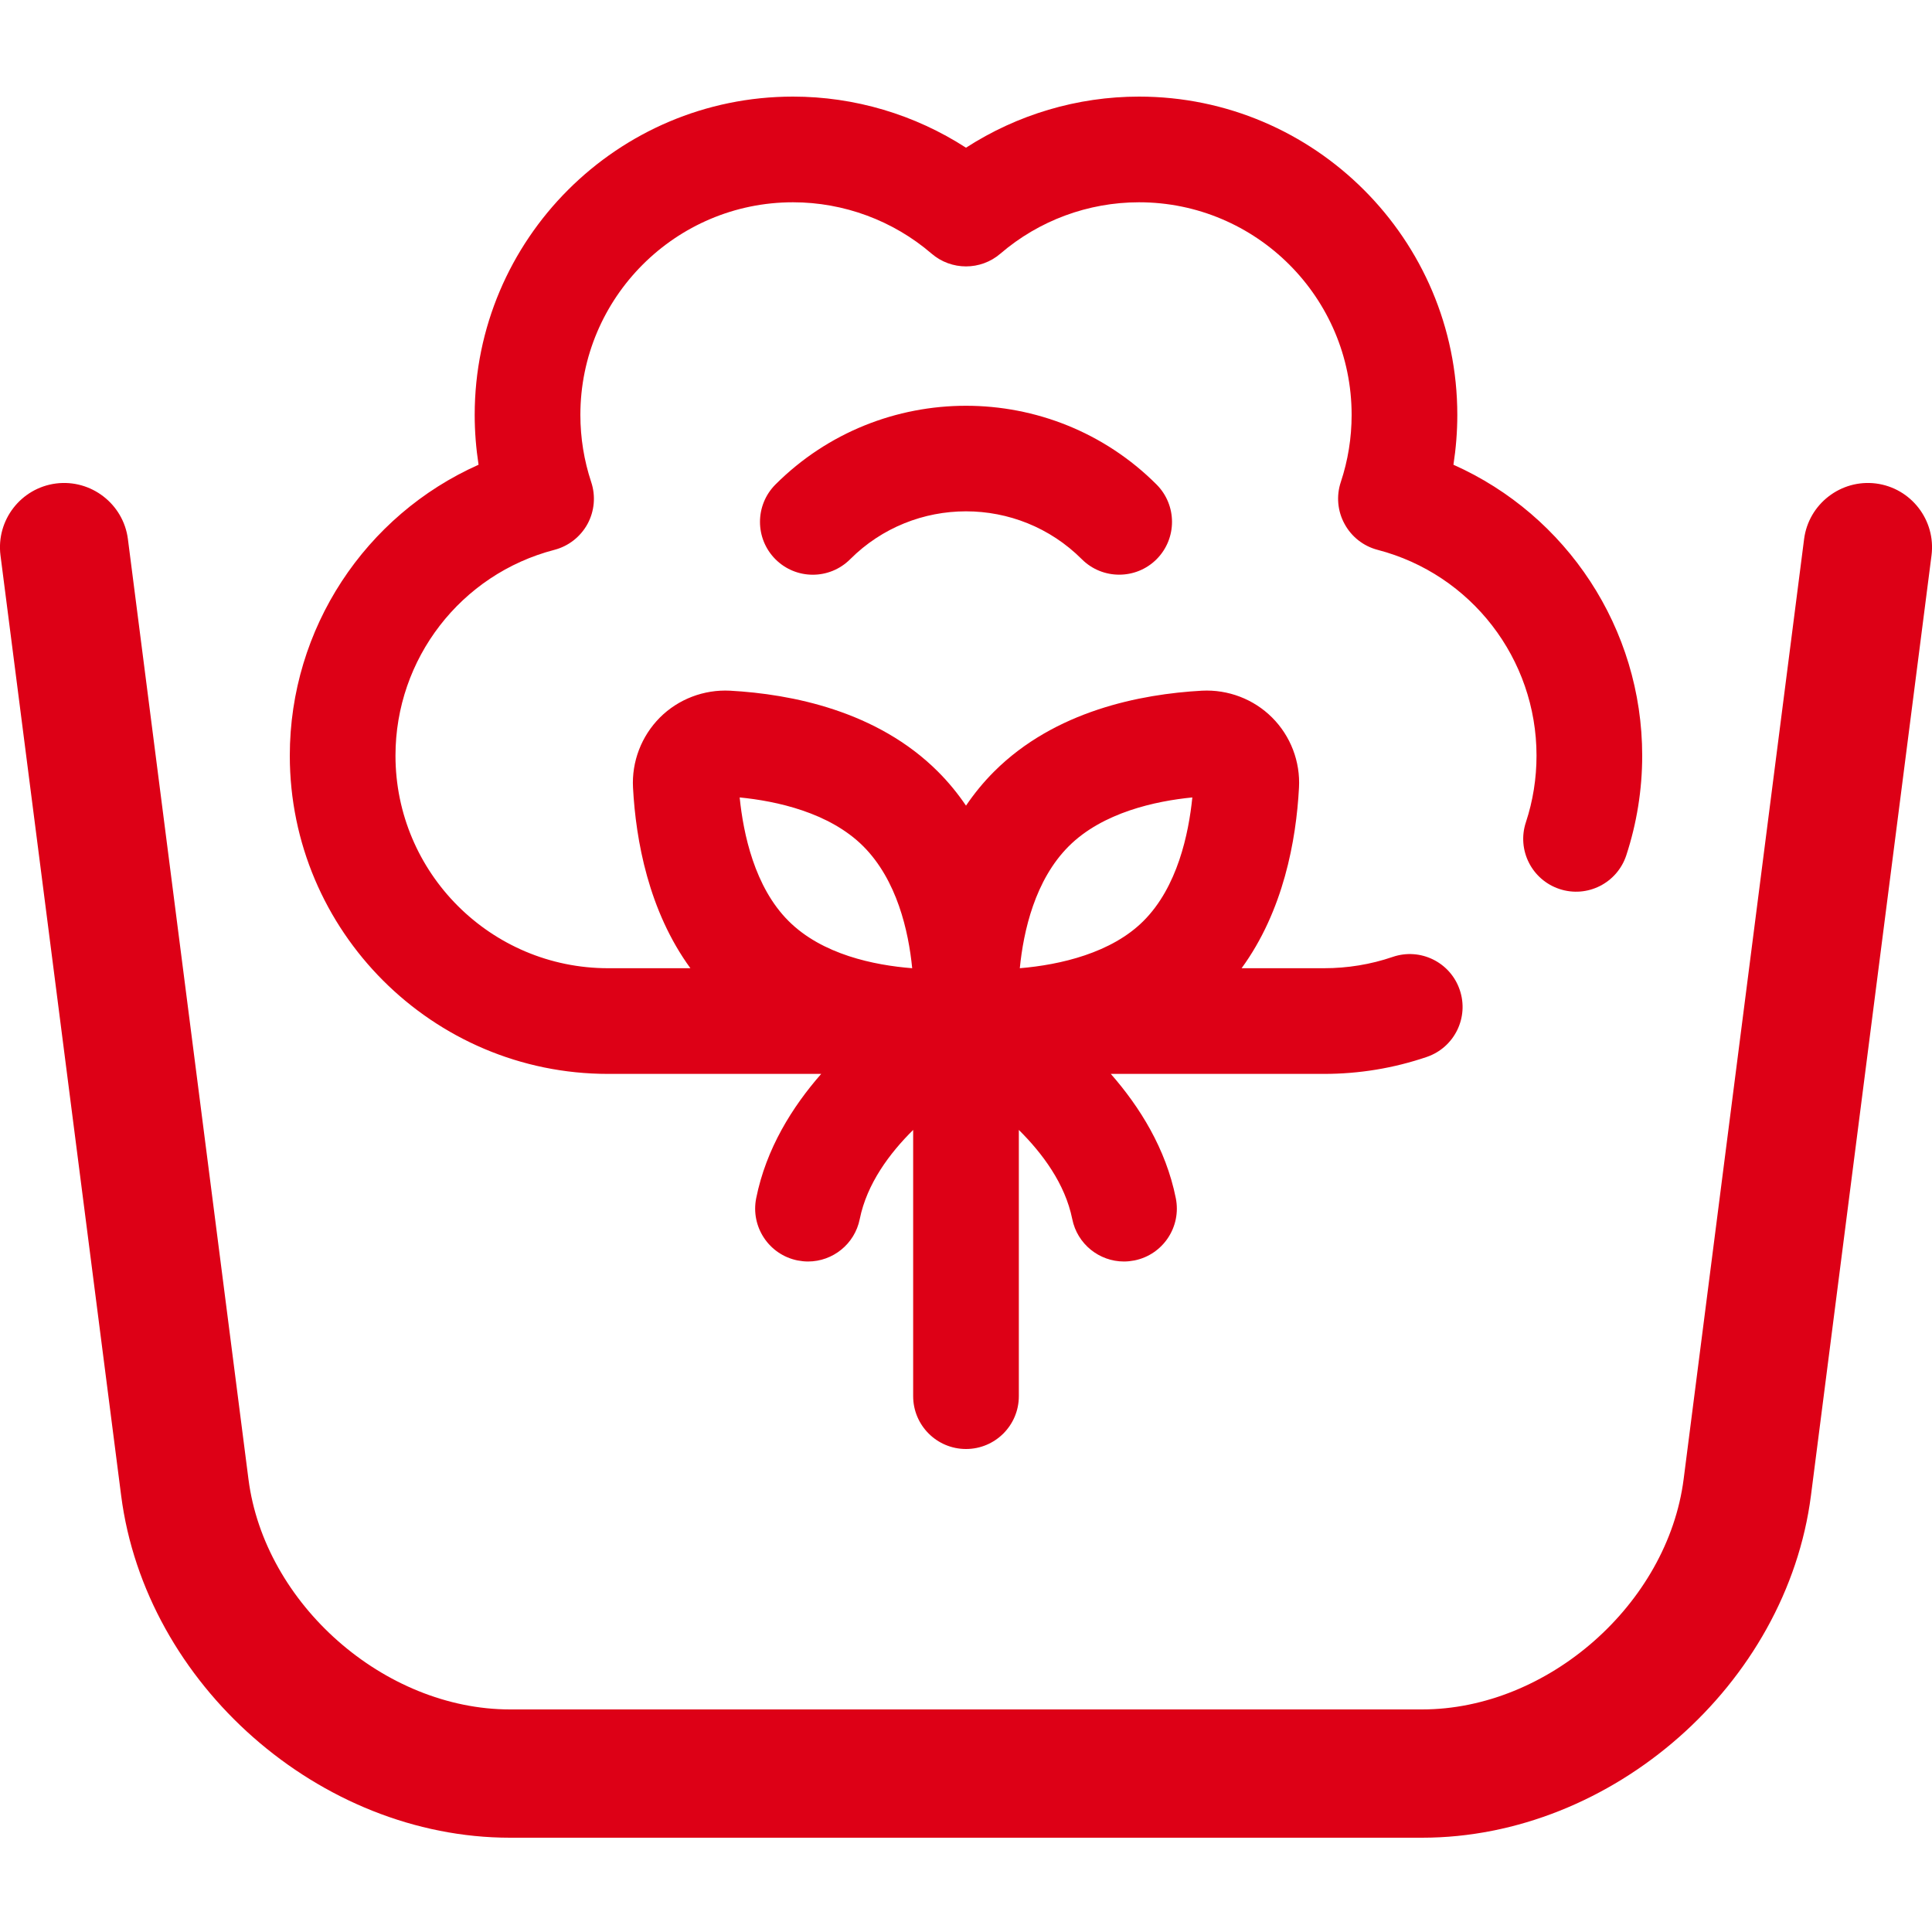 <?xml version="1.0" encoding="UTF-8"?>
<svg width="20px" height="20px" viewBox="0 0 20 20" version="1.1" xmlns="http://www.w3.org/2000/svg" xmlns:xlink="http://www.w3.org/1999/xlink">
    <title>хлопок + предварительная стирка</title>
    <g id="Page-1" stroke="none" stroke-width="1" fill="none" fill-rule="evenodd">
        <g id="Desktop-HD" transform="translate(-176, -347)">
            <g id="хлопок-+-предварительная-стирка" transform="translate(176, 347)">
                <rect id="back" fill="#F6F6F6" opacity="0" x="0" y="0" width="20" height="20"></rect>
                <path d="M19.42,5.005 C19.784,5.052 20.041,5.385 19.995,5.749 L18.747,15.481 C18.496,17.435 16.69,19.024 14.721,19.024 L5.28,19.024 C3.311,19.024 1.504,17.435 1.254,15.481 L0.005,5.749 C-0.041,5.385 0.216,5.052 0.58,5.005 C0.942,4.959 1.277,5.216 1.324,5.58 L2.572,15.312 C2.737,16.604 3.978,17.696 5.28,17.696 L14.721,17.696 C16.023,17.696 17.263,16.604 17.429,15.312 L18.676,5.58 C18.723,5.216 19.058,4.959 19.42,5.005 Z M11.791,1 C13.608,1 15.086,2.478 15.086,4.295 C15.086,4.469 15.072,4.641 15.046,4.811 C16.218,5.333 17,6.505 17,7.822 C17,8.175 16.944,8.522 16.835,8.855 C16.74,9.142 16.431,9.298 16.144,9.203 C15.857,9.108 15.701,8.799 15.796,8.512 C15.869,8.291 15.906,8.058 15.906,7.822 C15.906,6.82 15.23,5.944 14.261,5.692 C14.115,5.654 13.991,5.557 13.919,5.424 C13.846,5.291 13.832,5.134 13.88,4.99 C13.954,4.767 13.992,4.533 13.992,4.295 C13.992,3.081 13.005,2.094 11.791,2.094 C11.265,2.094 10.755,2.283 10.357,2.625 C10.152,2.802 9.848,2.802 9.643,2.625 C9.245,2.283 8.735,2.094 8.209,2.094 C6.995,2.094 6.008,3.081 6.008,4.295 C6.008,4.533 6.046,4.767 6.12,4.99 C6.168,5.134 6.154,5.291 6.082,5.424 C6.009,5.557 5.885,5.654 5.739,5.692 C4.77,5.944 4.094,6.82 4.094,7.822 C4.094,9.036 5.081,10.023 6.295,10.023 L6.295,10.023 L7.147,10.023 C6.714,9.429 6.582,8.699 6.553,8.155 C6.538,7.885 6.64,7.62 6.831,7.428 C7.022,7.237 7.287,7.136 7.558,7.15 C8.192,7.185 9.08,7.358 9.71,7.988 C9.82,8.098 9.916,8.216 10,8.34 C10.084,8.216 10.18,8.098 10.29,7.988 C10.92,7.358 11.808,7.185 12.442,7.15 C12.713,7.136 12.978,7.237 13.169,7.428 C13.361,7.62 13.462,7.885 13.447,8.155 C13.418,8.699 13.286,9.429 12.853,10.023 L12.853,10.023 L13.705,10.023 C13.949,10.023 14.189,9.984 14.417,9.906 C14.703,9.808 15.014,9.961 15.111,10.247 C15.209,10.533 15.056,10.843 14.771,10.941 C14.428,11.058 14.07,11.117 13.705,11.117 L13.705,11.117 L11.499,11.117 C11.798,11.458 12.069,11.89 12.172,12.404 C12.231,12.7 12.04,12.988 11.744,13.048 C11.707,13.055 11.671,13.059 11.635,13.059 C11.38,13.059 11.152,12.879 11.1,12.62 C11.026,12.253 10.79,11.938 10.547,11.697 L10.547,11.697 L10.547,14.453 C10.547,14.755 10.302,15 10,15 C9.698,15 9.453,14.755 9.453,14.453 L9.453,14.453 L9.453,11.697 C9.21,11.937 8.974,12.253 8.9,12.62 C8.848,12.879 8.62,13.059 8.365,13.059 C8.329,13.059 8.293,13.055 8.256,13.048 C7.96,12.988 7.769,12.7 7.828,12.404 C7.931,11.89 8.202,11.458 8.501,11.117 L8.501,11.117 L6.295,11.117 C4.478,11.117 3,9.639 3,7.822 C3,6.505 3.782,5.333 4.954,4.811 C4.928,4.641 4.914,4.469 4.914,4.295 C4.914,2.478 6.392,1 8.209,1 C8.848,1 9.469,1.186 10,1.529 C10.531,1.186 11.153,1 11.791,1 Z M7.657,8.255 C7.695,8.631 7.811,9.183 8.163,9.534 C8.511,9.882 9.05,9.992 9.443,10.023 C9.405,9.637 9.285,9.11 8.937,8.761 C8.585,8.409 8.034,8.292 7.657,8.255 Z M12.343,8.255 C11.966,8.292 11.415,8.409 11.063,8.761 C10.715,9.109 10.595,9.636 10.557,10.023 L10.557,10.023 C10.977,9.988 11.506,9.865 11.837,9.534 C12.189,9.183 12.305,8.631 12.343,8.255 Z M11.972,5.015 C12.186,5.229 12.186,5.575 11.973,5.789 C11.866,5.896 11.726,5.949 11.586,5.949 C11.446,5.949 11.306,5.896 11.199,5.789 C10.538,5.128 9.462,5.128 8.801,5.789 C8.587,6.003 8.241,6.003 8.027,5.789 C7.814,5.575 7.814,5.229 8.028,5.015 C9.115,3.929 10.885,3.929 11.972,5.015 Z" id="Combined-Shape" fill="#DD0016"></path>
            </g>
        </g>
    </g>
</svg>